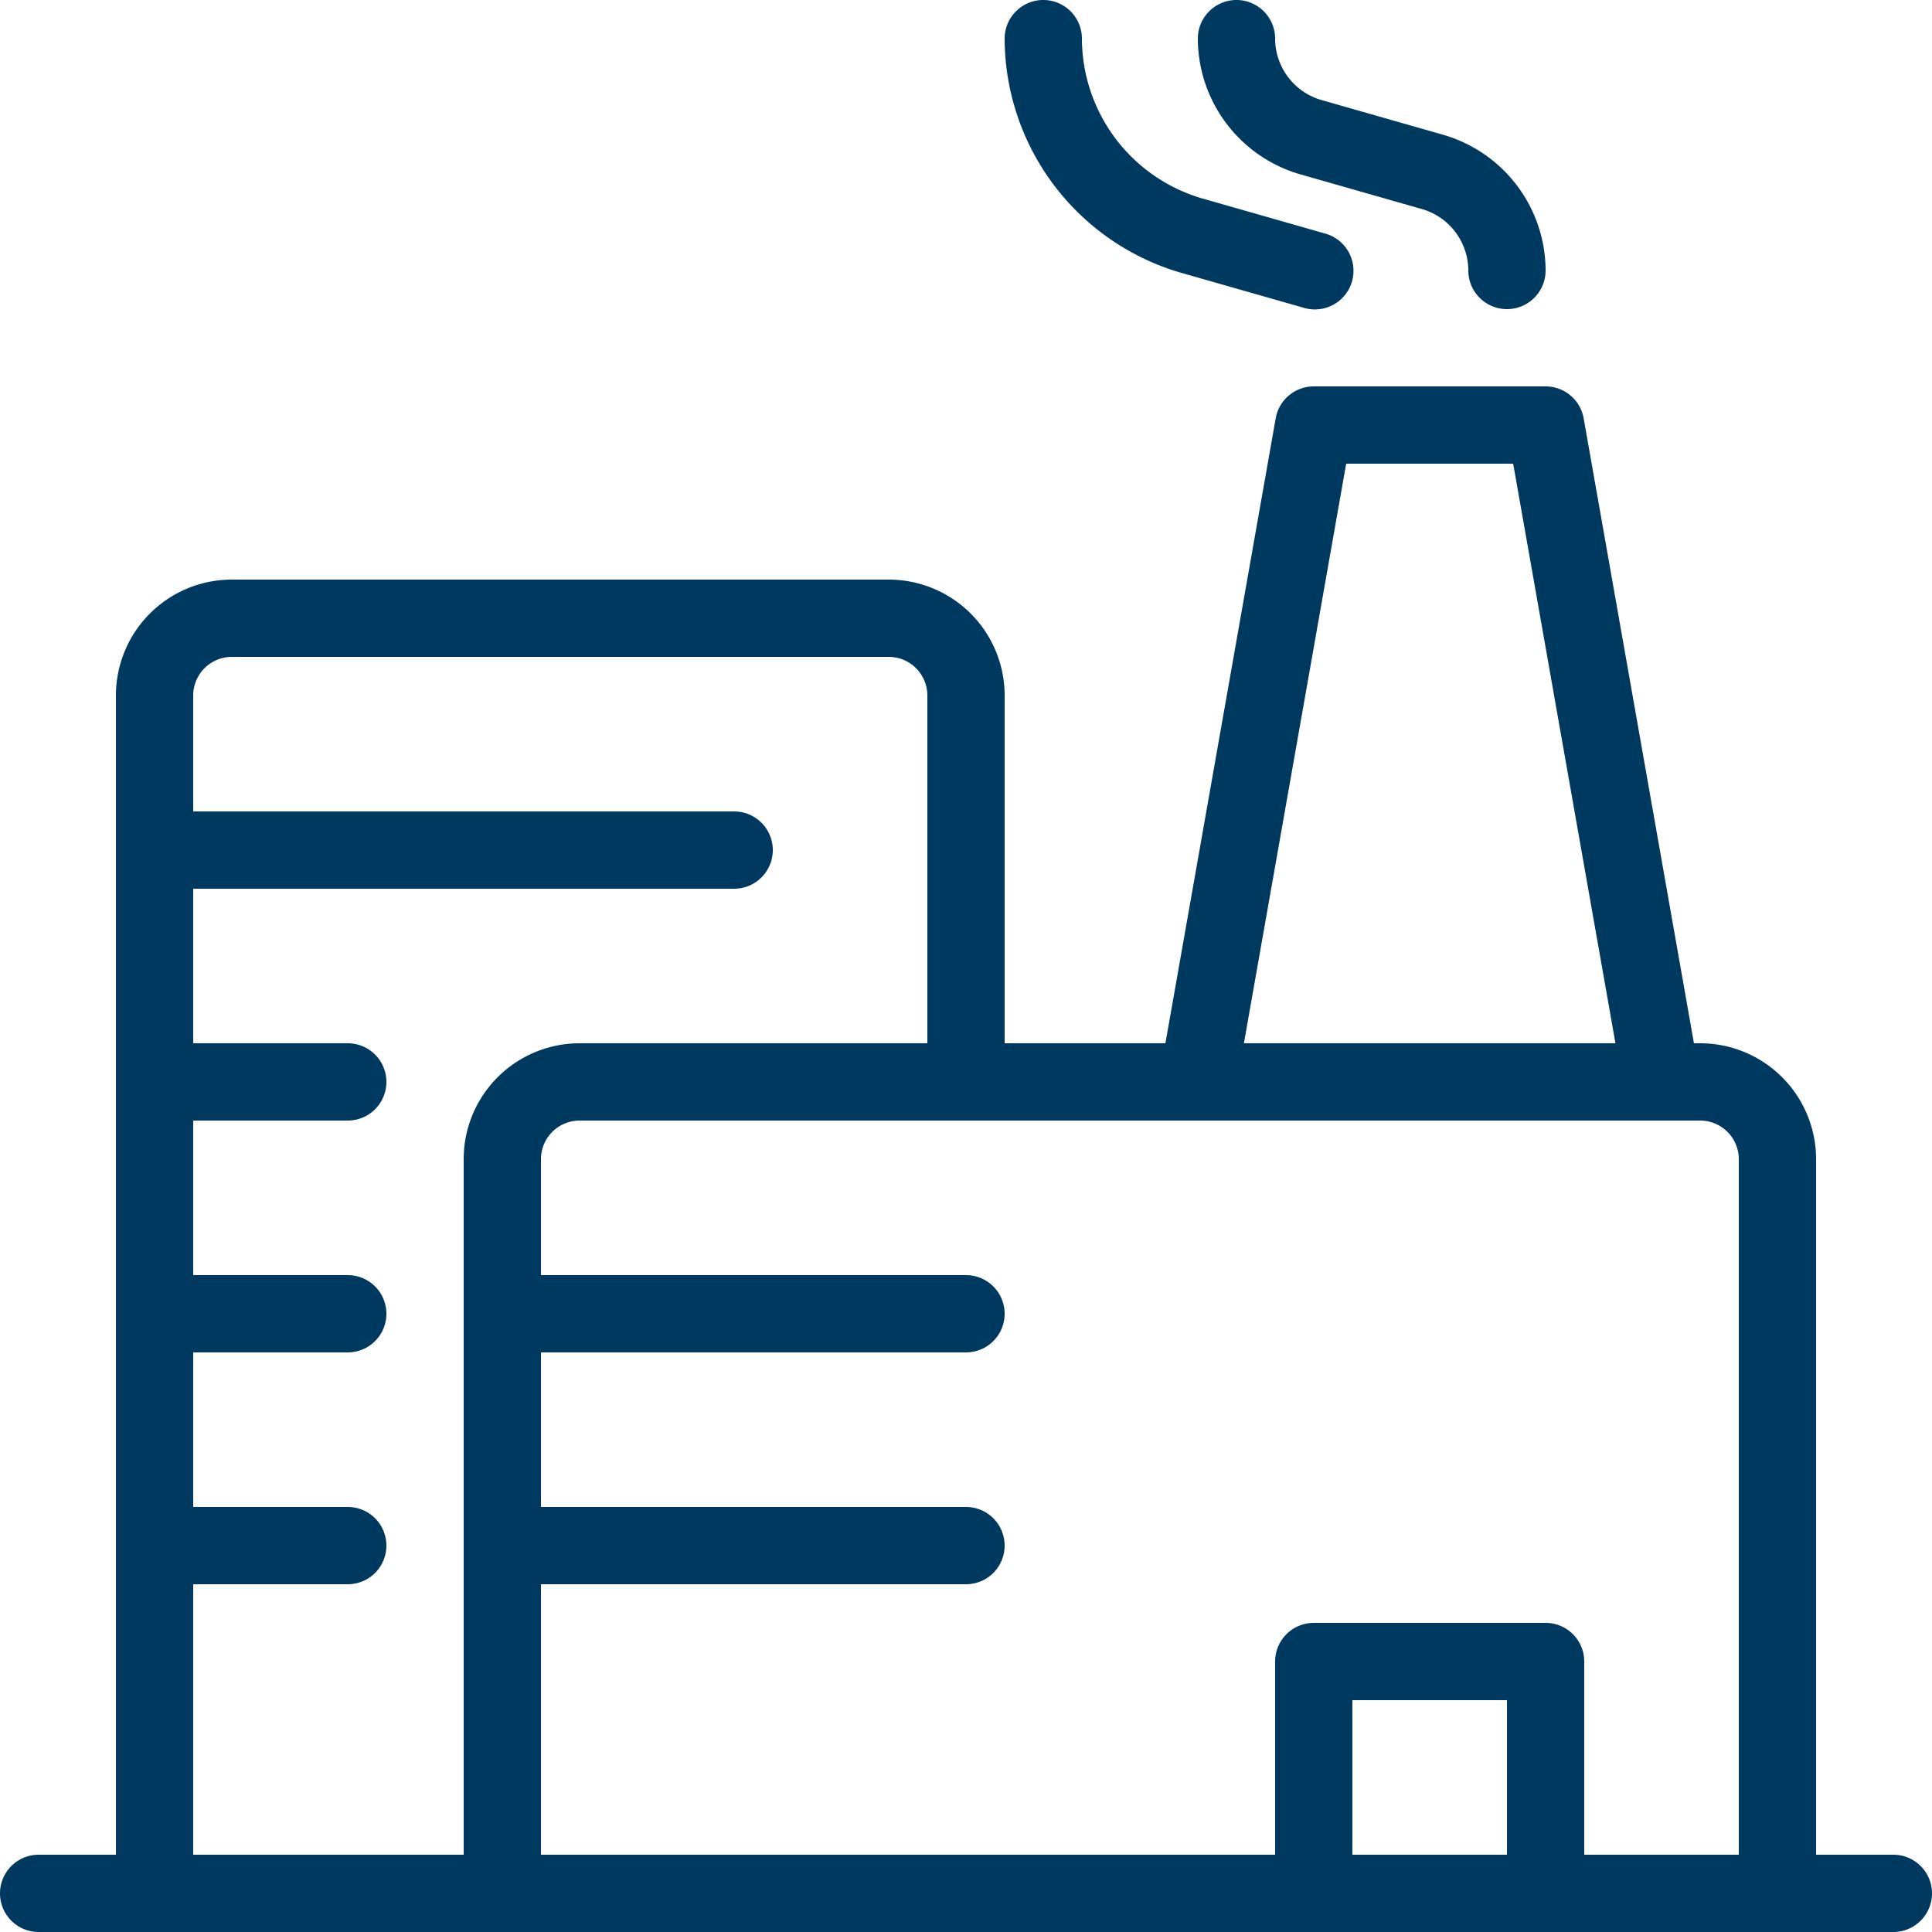 <svg xmlns="http://www.w3.org/2000/svg" xmlns:xlink="http://www.w3.org/1999/xlink" width="50" height="50" viewBox="0 0 50 50">
  <defs>
    <clipPath id="clip-HSO-icon-manufacturing-v1">
      <rect width="50" height="50"/>
    </clipPath>
  </defs>
  <g id="HSO-icon-manufacturing-v1" clip-path="url(#clip-HSO-icon-manufacturing-v1)">
    <path id="Path_172" data-name="Path 172" d="M50,49H48V31a3,3,0,0,0-3-3h-.161L41.985,11.826A1,1,0,0,0,41,11H35a1,1,0,0,0-.985.826L31.161,28H27V19a3,3,0,0,0-3-3H7a3,3,0,0,0-3,3V49H2a1,1,0,0,0,0,2H50a1,1,0,0,0,0-2ZM46,31V49H42V44a1,1,0,0,0-1-1H35a1,1,0,0,0-1,1v5H15V42H26a1,1,0,0,0,0-2H15V36H26a1,1,0,0,0,0-2H15V31a1,1,0,0,1,1-1H45A1,1,0,0,1,46,31ZM40,49H36V45h4ZM35.839,13h4.322l2.647,15H33.192ZM6,42h4a1,1,0,0,0,0-2H6V36h4a1,1,0,0,0,0-2H6V30h4a1,1,0,0,0,0-2H6V24H20a1,1,0,0,0,0-2H6V19a1,1,0,0,1,1-1H24a1,1,0,0,1,1,1v9H16a3,3,0,0,0-3,3V49H6Z" transform="translate(-1 -1)" fill="#00395f"/>
    <path id="Path_173" data-name="Path 173" d="M39,8a1,1,0,0,0,2,0,3.667,3.667,0,0,0-2.648-3.511l-3.154-.9A1.66,1.66,0,0,1,34,2a1,1,0,1,0-2,0,3.667,3.667,0,0,0,2.648,3.511l3.154.9A1.66,1.66,0,0,1,39,8Z" transform="translate(-1 -1)" fill="#00395f"/>
    <path id="Path_174" data-name="Path 174" d="M32.121,6.138A4.322,4.322,0,0,1,29,2a1,1,0,1,0-2,0,6.332,6.332,0,0,0,4.571,6.061l3.154.9a1,1,0,1,0,.55-1.922Z" transform="translate(-1 -1)" fill="#00395f"/>
  </g>
</svg>
